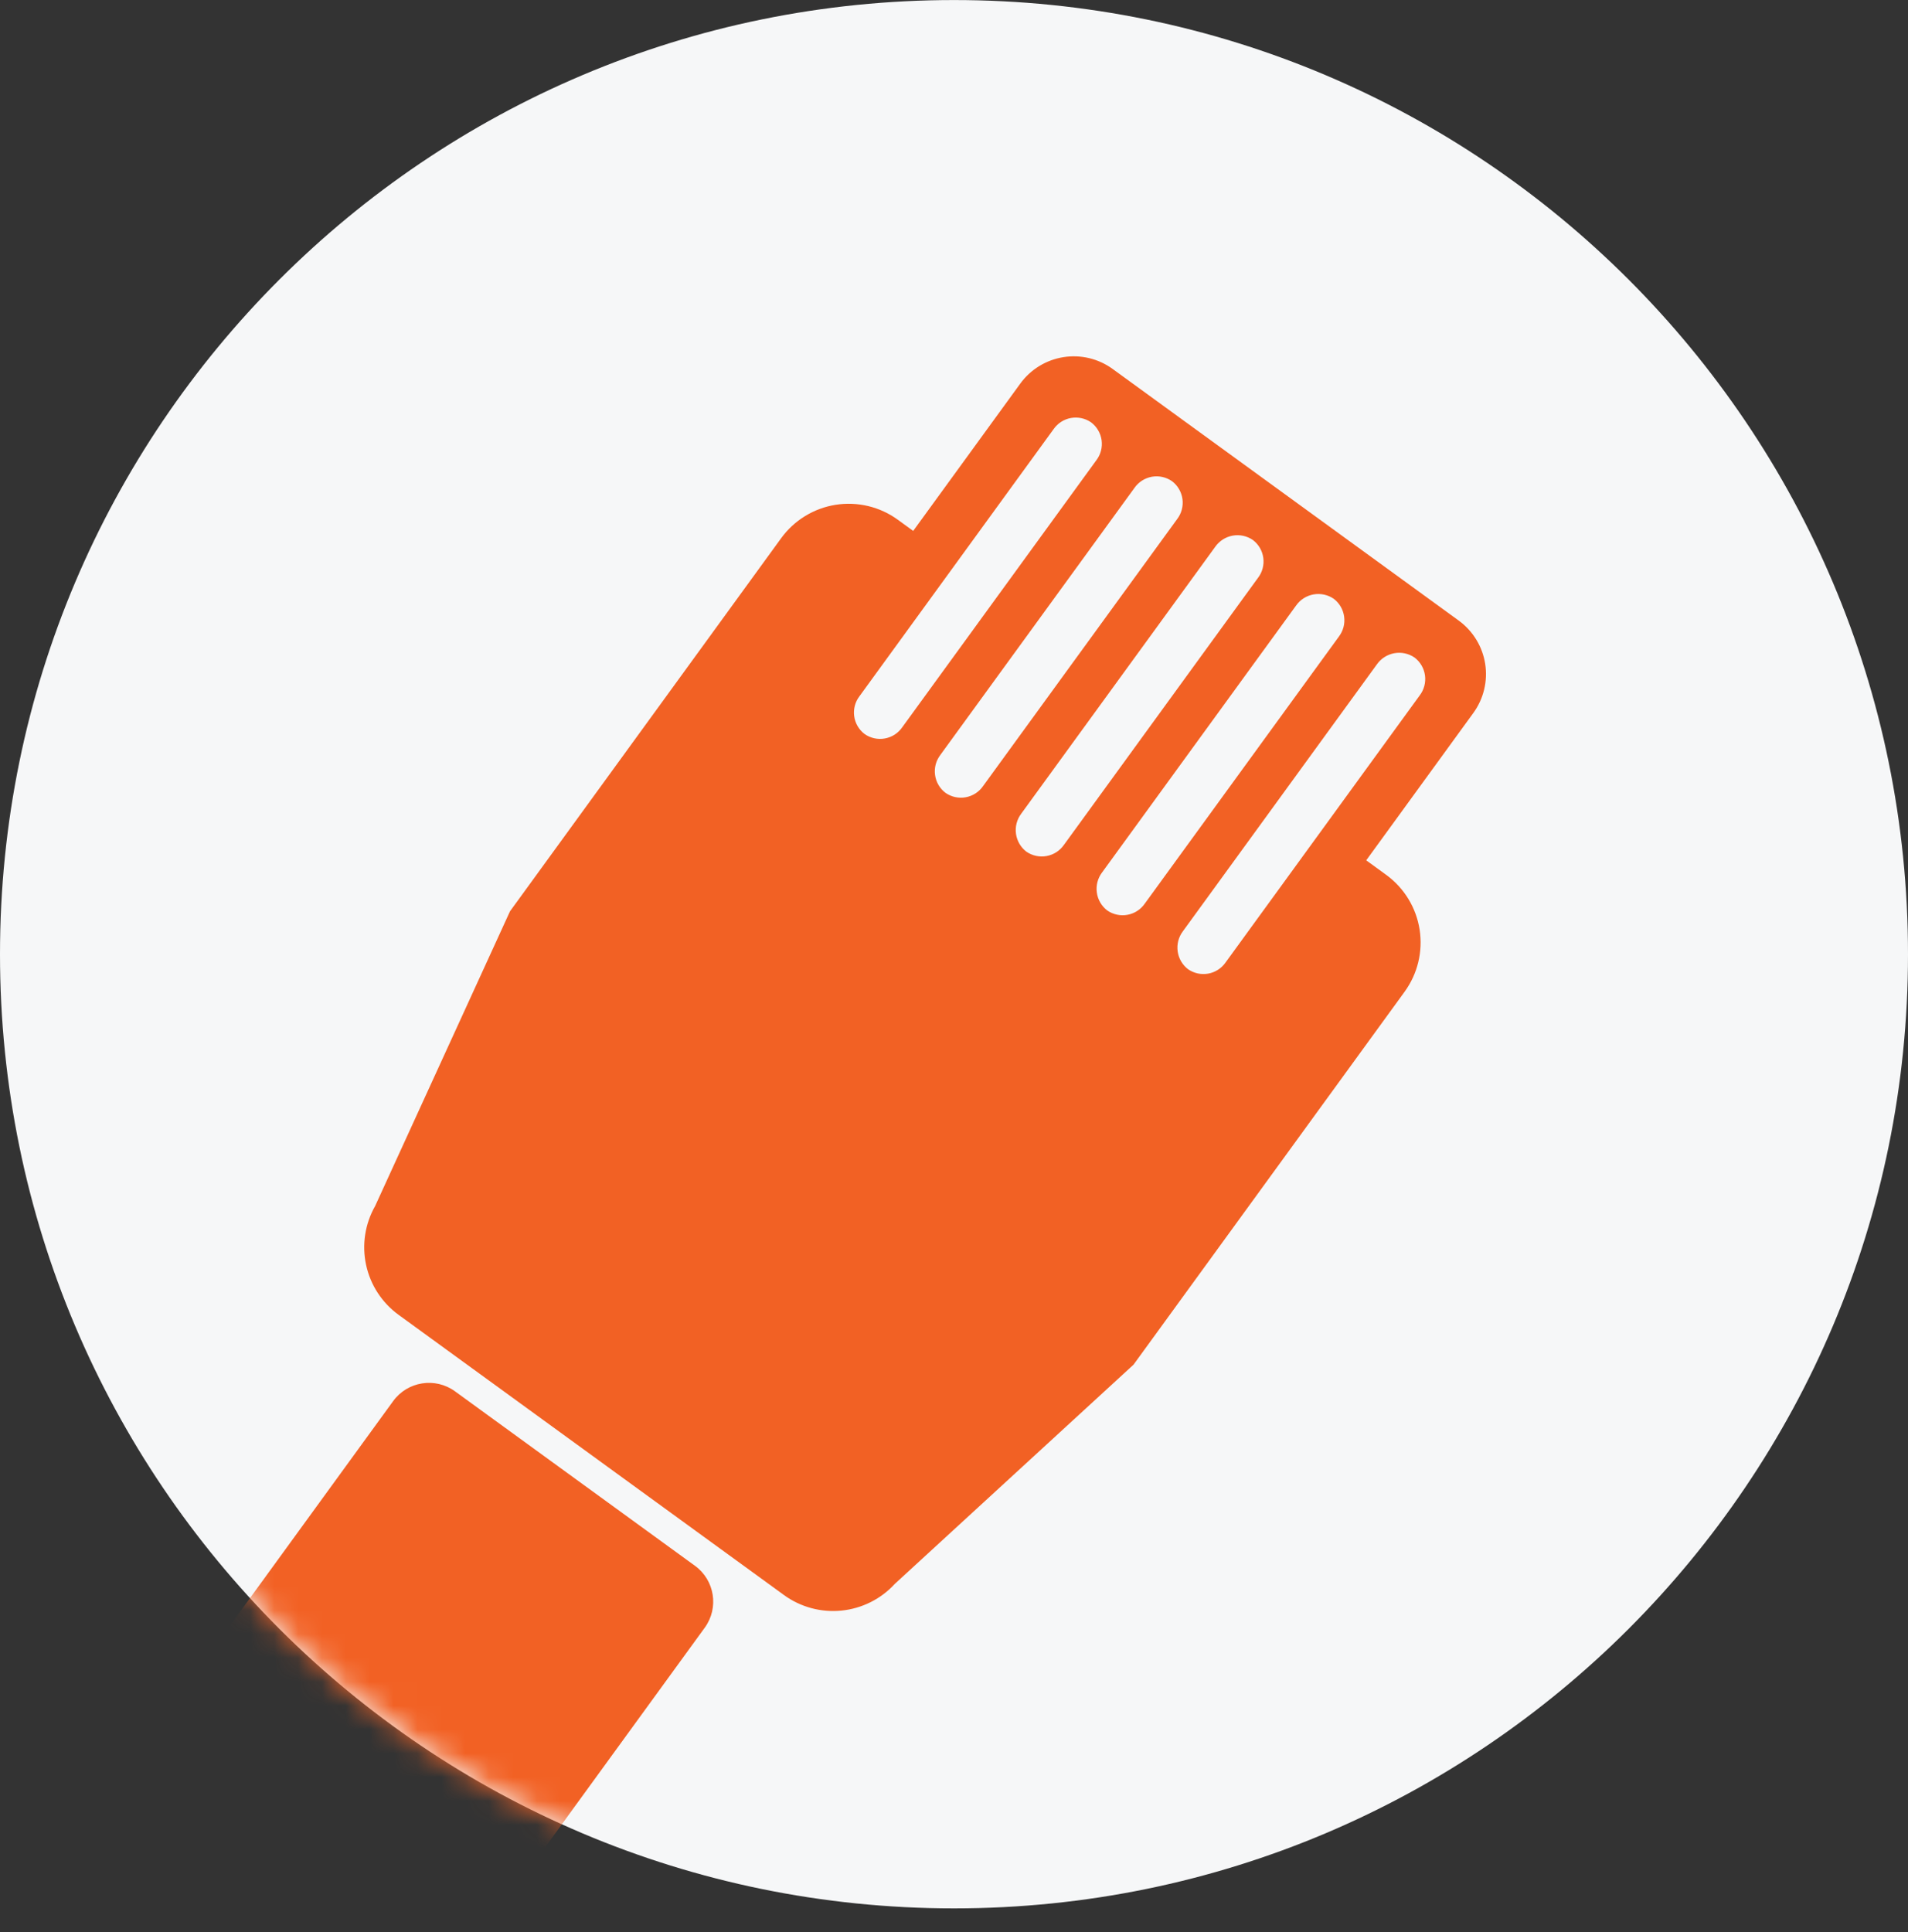 <svg width="80" height="81" viewBox="0 0 80 81" fill="none" xmlns="http://www.w3.org/2000/svg">
<rect x="0" y="0" width="80" height="81" fill="#333333" stroke="none"/>
<g clip-path="url(#clip0_60_180)">
<path d="M40 80.002C62.091 80.002 80 62.093 80 40.002C80 17.911 62.091 0.002 40 0.002C17.909 0.002 0 17.911 0 40.002C0 62.093 17.909 80.002 40 80.002Z" fill="#F6F7F8"/>
<mask id="mask0_60_180" style="mask-type:alpha" maskUnits="userSpaceOnUse" x="0" y="0" width="80" height="81">
<path d="M40 80.002C62.091 80.002 80 62.093 80 40.002C80 17.911 62.091 0.002 40 0.002C17.909 0.002 0 17.911 0 40.002C0 62.093 17.909 80.002 40 80.002Z" fill="#F6F7F8"/>
</mask>
<g mask="url(#mask0_60_180)">
<path d="M29.139 65.64L19.079 58.327C18.249 57.723 17.087 57.907 16.484 58.737L9.171 68.797C8.567 69.627 8.751 70.788 9.581 71.392L19.641 78.705C20.471 79.308 21.632 79.125 22.235 78.295L29.549 68.235C30.152 67.405 29.969 66.243 29.139 65.64Z" fill="#F26124"/>
<path d="M58.134 36.684L57.284 36.066L61.775 29.889C62.206 29.296 62.385 28.555 62.272 27.83C62.158 27.105 61.762 26.455 61.17 26.021L46.653 15.468C46.058 15.035 45.316 14.857 44.59 14.972C43.863 15.087 43.212 15.485 42.78 16.08L38.289 22.257L37.643 21.787C37.271 21.517 36.849 21.322 36.401 21.215C35.954 21.108 35.489 21.09 35.035 21.162C34.58 21.234 34.144 21.396 33.752 21.637C33.36 21.878 33.019 22.194 32.749 22.567L21.384 38.202L15.73 50.556C15.303 51.305 15.168 52.185 15.35 53.028C15.531 53.87 16.018 54.616 16.716 55.122L32.873 66.868C33.57 67.374 34.429 67.605 35.286 67.518C36.143 67.431 36.938 67.032 37.52 66.397L47.528 57.208L58.894 41.574C59.439 40.824 59.665 39.888 59.523 38.972C59.38 38.055 58.881 37.233 58.134 36.684ZM37.83 30.488C37.745 30.611 37.637 30.716 37.512 30.797C37.386 30.877 37.246 30.932 37.099 30.958C36.952 30.985 36.801 30.982 36.655 30.949C36.51 30.917 36.372 30.856 36.25 30.77C36.132 30.68 36.032 30.567 35.958 30.439C35.883 30.311 35.835 30.169 35.815 30.021C35.795 29.874 35.805 29.724 35.843 29.581C35.881 29.437 35.947 29.303 36.038 29.185L44.174 17.992C44.259 17.87 44.366 17.766 44.491 17.685C44.616 17.605 44.755 17.549 44.901 17.523C45.048 17.496 45.197 17.499 45.343 17.53C45.488 17.561 45.626 17.621 45.748 17.705C45.867 17.795 45.967 17.907 46.043 18.036C46.119 18.165 46.168 18.307 46.189 18.455C46.209 18.603 46.2 18.753 46.162 18.898C46.124 19.042 46.058 19.177 45.967 19.296L37.83 30.488ZM41.22 32.952C41.136 33.075 41.028 33.179 40.903 33.26C40.778 33.34 40.639 33.395 40.493 33.422C40.347 33.449 40.197 33.446 40.051 33.415C39.906 33.384 39.769 33.324 39.647 33.24C39.527 33.15 39.427 33.038 39.351 32.909C39.275 32.78 39.226 32.638 39.206 32.49C39.185 32.342 39.194 32.192 39.232 32.047C39.27 31.903 39.337 31.768 39.427 31.649L47.564 20.457C47.649 20.334 47.757 20.229 47.883 20.148C48.008 20.068 48.149 20.013 48.295 19.986C48.443 19.96 48.593 19.963 48.739 19.996C48.885 20.028 49.023 20.089 49.145 20.175C49.263 20.265 49.362 20.377 49.436 20.506C49.511 20.634 49.559 20.776 49.579 20.923C49.599 21.071 49.589 21.22 49.551 21.364C49.513 21.508 49.447 21.642 49.357 21.76L41.22 32.952ZM44.61 35.417C44.525 35.539 44.417 35.643 44.293 35.724C44.168 35.804 44.029 35.859 43.882 35.886C43.736 35.913 43.586 35.91 43.441 35.879C43.296 35.848 43.158 35.788 43.036 35.704C42.797 35.521 42.64 35.252 42.599 34.954C42.558 34.656 42.636 34.354 42.817 34.113L50.954 22.921C51.127 22.675 51.39 22.507 51.686 22.454C51.982 22.401 52.287 22.468 52.534 22.639C52.652 22.729 52.751 22.841 52.826 22.97C52.901 23.099 52.949 23.24 52.969 23.388C52.988 23.535 52.979 23.684 52.941 23.828C52.903 23.972 52.837 24.106 52.746 24.224L44.61 35.417ZM47.999 37.881C47.915 38.003 47.807 38.108 47.682 38.188C47.558 38.269 47.418 38.324 47.272 38.35C47.126 38.377 46.976 38.375 46.831 38.343C46.686 38.312 46.548 38.253 46.426 38.168C46.187 37.986 46.03 37.716 45.989 37.418C45.947 37.12 46.026 36.818 46.206 36.578L54.343 25.385C54.516 25.139 54.779 24.971 55.075 24.919C55.371 24.866 55.676 24.932 55.924 25.103C56.042 25.193 56.141 25.306 56.216 25.434C56.29 25.563 56.339 25.705 56.358 25.852C56.378 25.999 56.369 26.149 56.331 26.292C56.292 26.436 56.226 26.57 56.136 26.689L47.999 37.881ZM51.389 40.345C51.304 40.467 51.197 40.572 51.072 40.652C50.947 40.733 50.808 40.788 50.662 40.815C50.516 40.841 50.366 40.839 50.22 40.808C50.075 40.776 49.938 40.717 49.815 40.632C49.576 40.45 49.419 40.18 49.378 39.882C49.337 39.584 49.415 39.282 49.596 39.042L57.733 27.849C57.906 27.603 58.169 27.436 58.465 27.383C58.761 27.33 59.066 27.396 59.313 27.567C59.431 27.657 59.531 27.77 59.605 27.898C59.68 28.027 59.728 28.169 59.748 28.316C59.768 28.463 59.758 28.613 59.72 28.757C59.682 28.9 59.616 29.035 59.526 29.153L51.389 40.345Z" fill="#F26124"/>
</g>
</g>
<defs>
<clipPath id="clip0_60_180">
<rect width="80" height="81" fill="white"/>
</clipPath>
</defs>
</svg>
